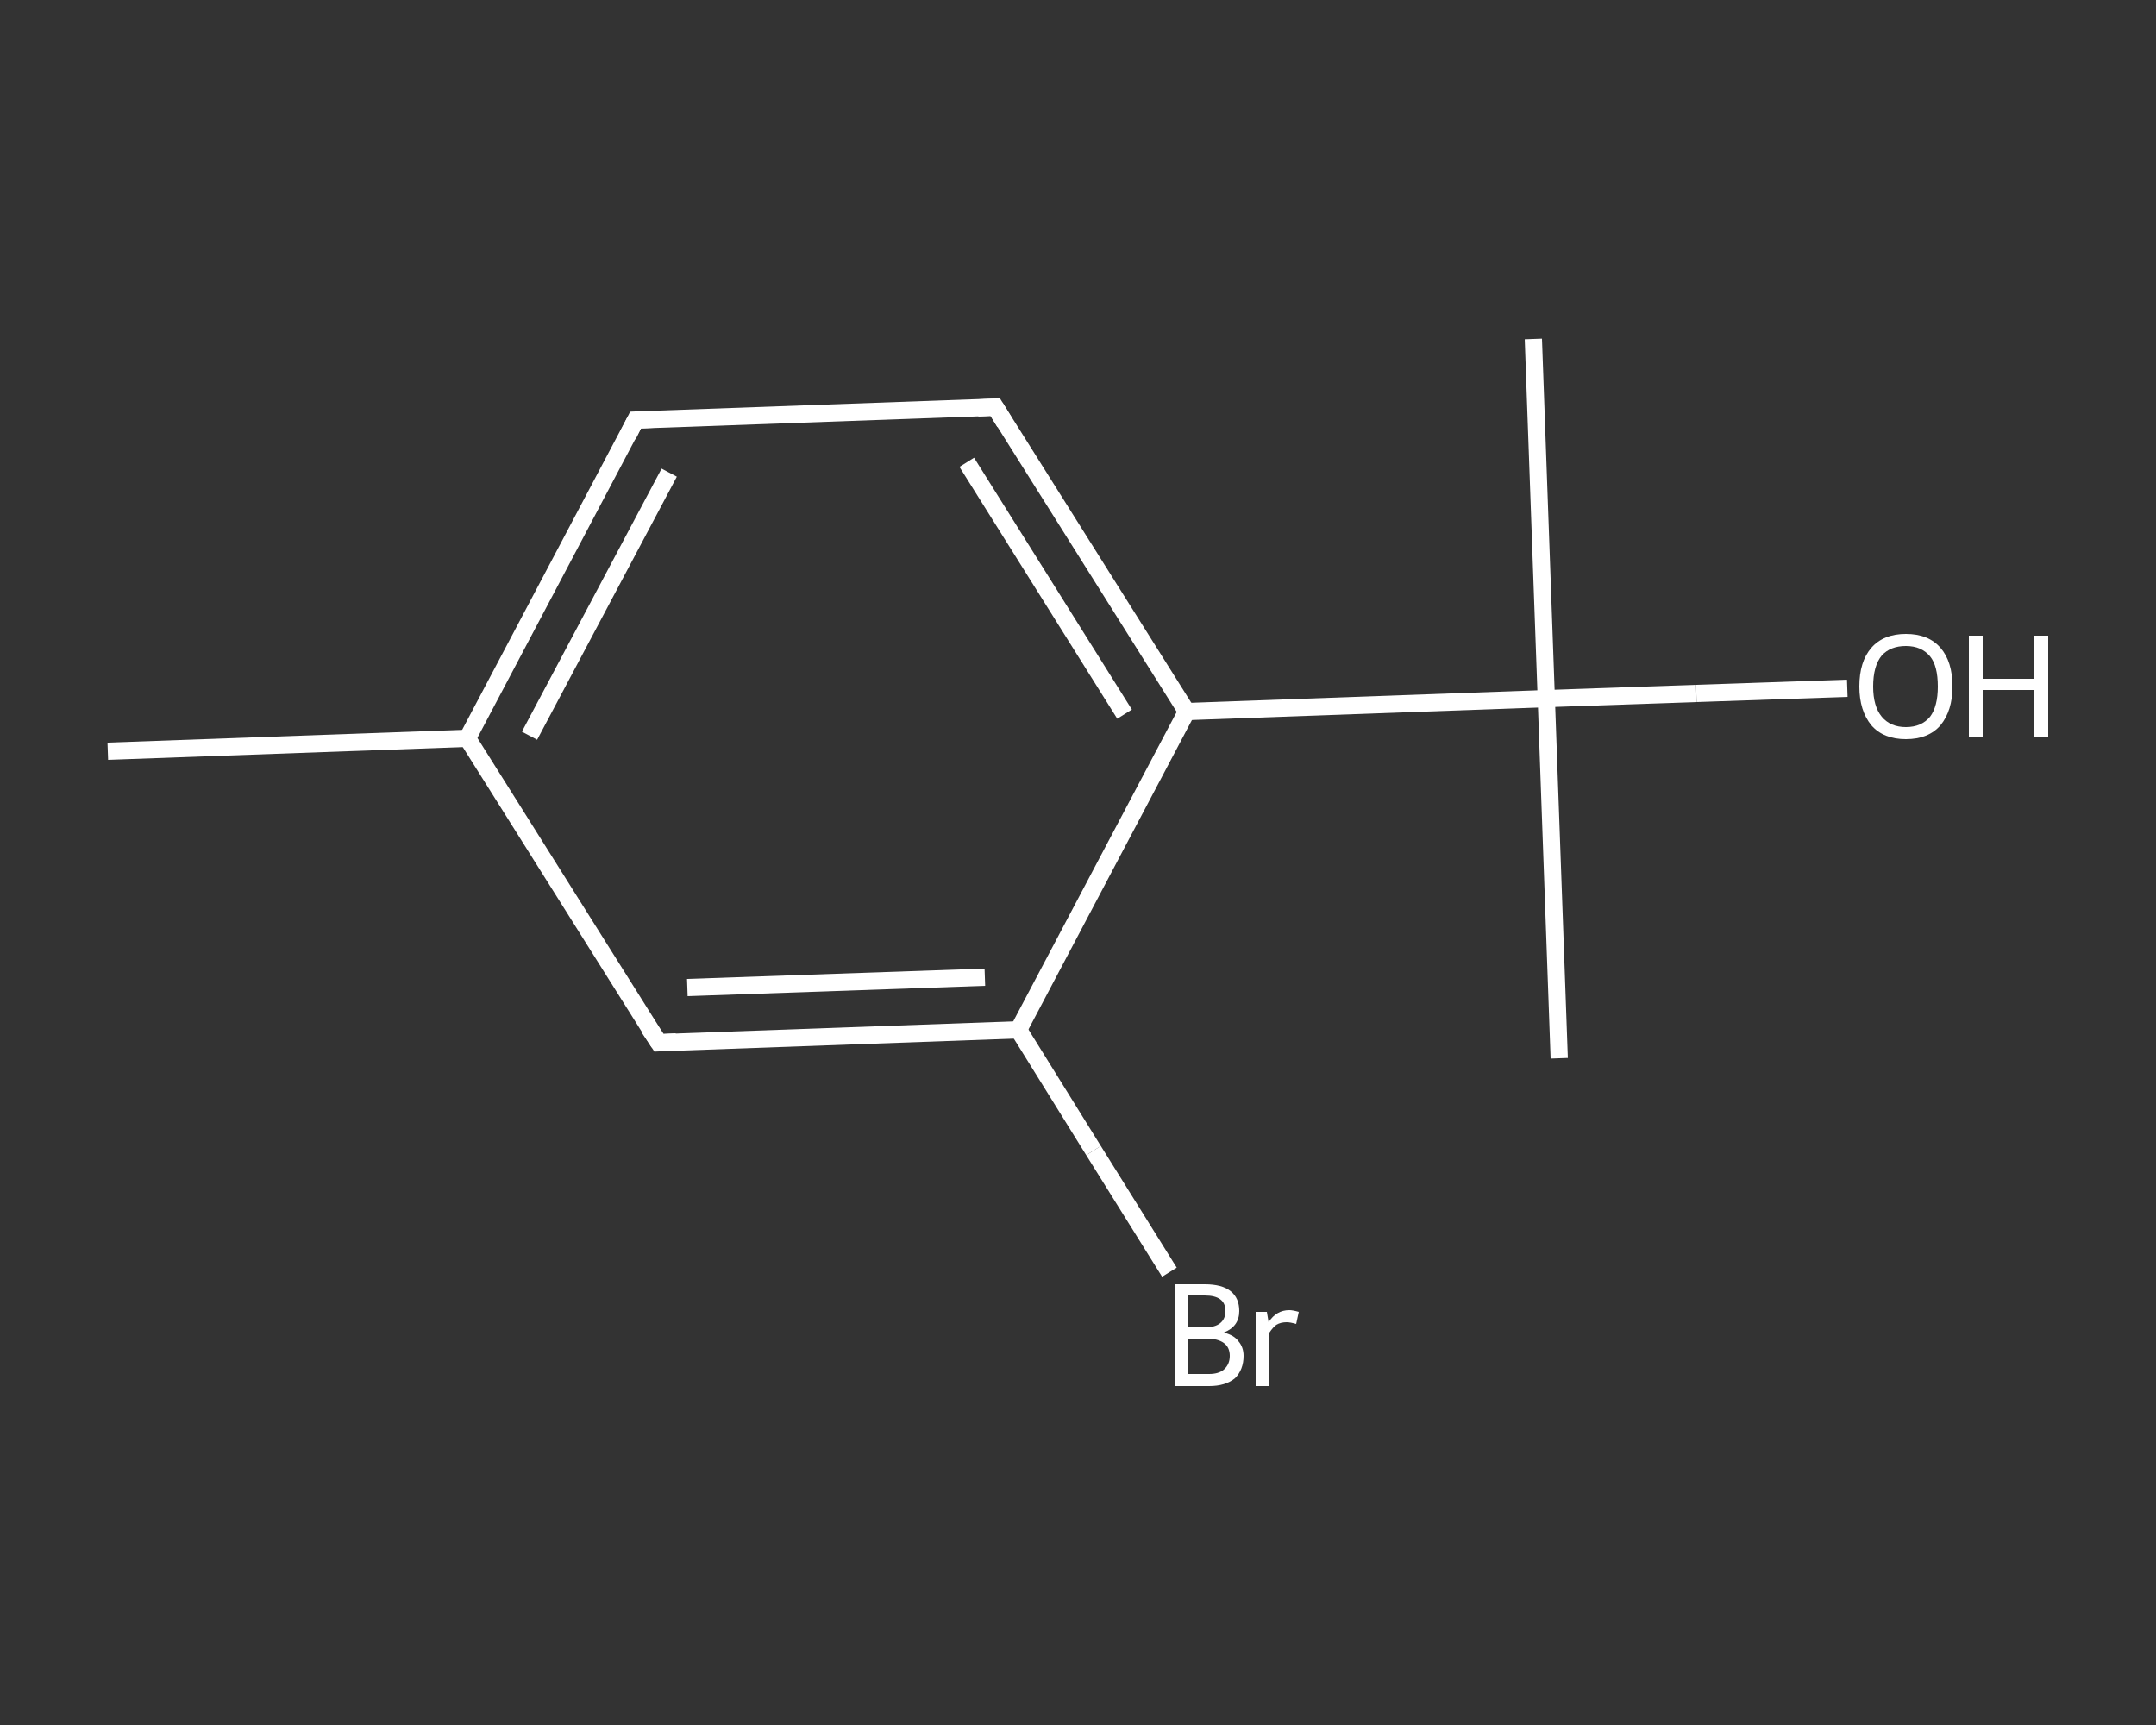 <?xml version='1.0' encoding='iso-8859-1'?>
<svg version='1.1' baseProfile='full'
              xmlns='http://www.w3.org/2000/svg'
                      xmlns:rdkit='http://www.rdkit.org/xml'
                      xmlns:xlink='http://www.w3.org/1999/xlink'
                  xml:space='preserve'
width='250px' height='200px' viewBox='0 0 250 200'>
<rect x="0" y="0" width="250" height="200" fill="#333333" stroke="none"/>
<!-- END OF HEADER -->
<rect style='opacity:1.0;fill:transparent;stroke:none' width='250.0' height='200.0' x='0.0' y='0.0'> </rect>
<path class='bond-0 atom-0 atom-1' d='M 12.5,87.1 L 54.2,85.6' style='fill:none;fill-rule:evenodd;stroke:#FFFFFF;stroke-width:2.0px;stroke-linecap:butt;stroke-linejoin:miter;stroke-opacity:1' />
<path class='bond-1 atom-1 atom-2' d='M 54.2,85.6 L 73.7,48.7' style='fill:none;fill-rule:evenodd;stroke:#FFFFFF;stroke-width:2.0px;stroke-linecap:butt;stroke-linejoin:miter;stroke-opacity:1' />
<path class='bond-1 atom-1 atom-2' d='M 61.4,85.3 L 77.6,54.8' style='fill:none;fill-rule:evenodd;stroke:#FFFFFF;stroke-width:2.0px;stroke-linecap:butt;stroke-linejoin:miter;stroke-opacity:1' />
<path class='bond-2 atom-2 atom-3' d='M 73.7,48.7 L 115.4,47.2' style='fill:none;fill-rule:evenodd;stroke:#FFFFFF;stroke-width:2.0px;stroke-linecap:butt;stroke-linejoin:miter;stroke-opacity:1' />
<path class='bond-3 atom-3 atom-4' d='M 115.4,47.2 L 137.6,82.5' style='fill:none;fill-rule:evenodd;stroke:#FFFFFF;stroke-width:2.0px;stroke-linecap:butt;stroke-linejoin:miter;stroke-opacity:1' />
<path class='bond-3 atom-3 atom-4' d='M 112.1,53.6 L 130.4,82.8' style='fill:none;fill-rule:evenodd;stroke:#FFFFFF;stroke-width:2.0px;stroke-linecap:butt;stroke-linejoin:miter;stroke-opacity:1' />
<path class='bond-4 atom-4 atom-5' d='M 137.6,82.5 L 179.3,81.0' style='fill:none;fill-rule:evenodd;stroke:#FFFFFF;stroke-width:2.0px;stroke-linecap:butt;stroke-linejoin:miter;stroke-opacity:1' />
<path class='bond-5 atom-5 atom-6' d='M 179.3,81.0 L 177.8,39.3' style='fill:none;fill-rule:evenodd;stroke:#FFFFFF;stroke-width:2.0px;stroke-linecap:butt;stroke-linejoin:miter;stroke-opacity:1' />
<path class='bond-6 atom-5 atom-7' d='M 179.3,81.0 L 180.8,122.7' style='fill:none;fill-rule:evenodd;stroke:#FFFFFF;stroke-width:2.0px;stroke-linecap:butt;stroke-linejoin:miter;stroke-opacity:1' />
<path class='bond-7 atom-5 atom-8' d='M 179.3,81.0 L 196.7,80.4' style='fill:none;fill-rule:evenodd;stroke:#FFFFFF;stroke-width:2.0px;stroke-linecap:butt;stroke-linejoin:miter;stroke-opacity:1' />
<path class='bond-7 atom-5 atom-8' d='M 196.7,80.4 L 214.2,79.8' style='fill:none;fill-rule:evenodd;stroke:#FFFFFF;stroke-width:2.0px;stroke-linecap:butt;stroke-linejoin:miter;stroke-opacity:1' />
<path class='bond-8 atom-4 atom-9' d='M 137.6,82.5 L 118.1,119.4' style='fill:none;fill-rule:evenodd;stroke:#FFFFFF;stroke-width:2.0px;stroke-linecap:butt;stroke-linejoin:miter;stroke-opacity:1' />
<path class='bond-9 atom-9 atom-10' d='M 118.1,119.4 L 126.8,133.4' style='fill:none;fill-rule:evenodd;stroke:#FFFFFF;stroke-width:2.0px;stroke-linecap:butt;stroke-linejoin:miter;stroke-opacity:1' />
<path class='bond-9 atom-9 atom-10' d='M 126.8,133.4 L 135.6,147.5' style='fill:none;fill-rule:evenodd;stroke:#FFFFFF;stroke-width:2.0px;stroke-linecap:butt;stroke-linejoin:miter;stroke-opacity:1' />
<path class='bond-10 atom-9 atom-11' d='M 118.1,119.4 L 76.4,120.9' style='fill:none;fill-rule:evenodd;stroke:#FFFFFF;stroke-width:2.0px;stroke-linecap:butt;stroke-linejoin:miter;stroke-opacity:1' />
<path class='bond-10 atom-9 atom-11' d='M 114.2,113.3 L 79.7,114.5' style='fill:none;fill-rule:evenodd;stroke:#FFFFFF;stroke-width:2.0px;stroke-linecap:butt;stroke-linejoin:miter;stroke-opacity:1' />
<path class='bond-11 atom-11 atom-1' d='M 76.4,120.9 L 54.2,85.6' style='fill:none;fill-rule:evenodd;stroke:#FFFFFF;stroke-width:2.0px;stroke-linecap:butt;stroke-linejoin:miter;stroke-opacity:1' />
<path d='M 72.8,50.5 L 73.7,48.7 L 75.8,48.6' style='fill:none;stroke:#FFFFFF;stroke-width:2.0px;stroke-linecap:butt;stroke-linejoin:miter;stroke-opacity:1;' />
<path d='M 113.4,47.3 L 115.4,47.2 L 116.5,49.0' style='fill:none;stroke:#FFFFFF;stroke-width:2.0px;stroke-linecap:butt;stroke-linejoin:miter;stroke-opacity:1;' />
<path d='M 78.4,120.8 L 76.4,120.9 L 75.2,119.1' style='fill:none;stroke:#FFFFFF;stroke-width:2.0px;stroke-linecap:butt;stroke-linejoin:miter;stroke-opacity:1;' />
<path class='atom-8' d='M 215.6 79.6
Q 215.6 76.7, 217.0 75.1
Q 218.4 73.5, 221.0 73.5
Q 223.6 73.5, 225.0 75.1
Q 226.4 76.7, 226.4 79.6
Q 226.4 82.4, 225.0 84.1
Q 223.6 85.7, 221.0 85.7
Q 218.4 85.7, 217.0 84.1
Q 215.6 82.4, 215.6 79.6
M 221.0 84.3
Q 222.8 84.3, 223.8 83.1
Q 224.7 81.9, 224.7 79.6
Q 224.7 77.2, 223.8 76.1
Q 222.8 74.9, 221.0 74.9
Q 219.2 74.9, 218.2 76.0
Q 217.2 77.2, 217.2 79.6
Q 217.2 81.9, 218.2 83.1
Q 219.2 84.3, 221.0 84.3
' fill='#FFFFFF'/>
<path class='atom-8' d='M 228.3 73.7
L 229.9 73.7
L 229.9 78.7
L 235.9 78.7
L 235.9 73.7
L 237.5 73.7
L 237.5 85.5
L 235.9 85.5
L 235.9 80.0
L 229.9 80.0
L 229.9 85.5
L 228.3 85.5
L 228.3 73.7
' fill='#FFFFFF'/>
<path class='atom-10' d='M 141.9 154.5
Q 143.1 154.8, 143.6 155.5
Q 144.2 156.2, 144.2 157.2
Q 144.2 158.8, 143.2 159.8
Q 142.1 160.7, 140.2 160.7
L 136.2 160.7
L 136.2 148.9
L 139.7 148.9
Q 141.7 148.9, 142.7 149.7
Q 143.7 150.5, 143.7 152.0
Q 143.7 153.8, 141.9 154.5
M 137.8 150.2
L 137.8 153.9
L 139.7 153.9
Q 140.9 153.9, 141.5 153.4
Q 142.1 152.9, 142.1 152.0
Q 142.1 150.2, 139.7 150.2
L 137.8 150.2
M 140.2 159.3
Q 141.3 159.3, 141.9 158.8
Q 142.6 158.2, 142.6 157.2
Q 142.6 156.2, 141.9 155.7
Q 141.2 155.2, 139.9 155.2
L 137.8 155.2
L 137.8 159.3
L 140.2 159.3
' fill='#FFFFFF'/>
<path class='atom-10' d='M 146.9 152.1
L 147.1 153.3
Q 148.0 151.9, 149.5 151.9
Q 149.9 151.9, 150.6 152.1
L 150.3 153.5
Q 149.6 153.3, 149.2 153.3
Q 148.5 153.3, 148.0 153.6
Q 147.6 153.9, 147.2 154.5
L 147.2 160.7
L 145.6 160.7
L 145.6 152.1
L 146.9 152.1
' fill='#FFFFFF'/>
</svg>
